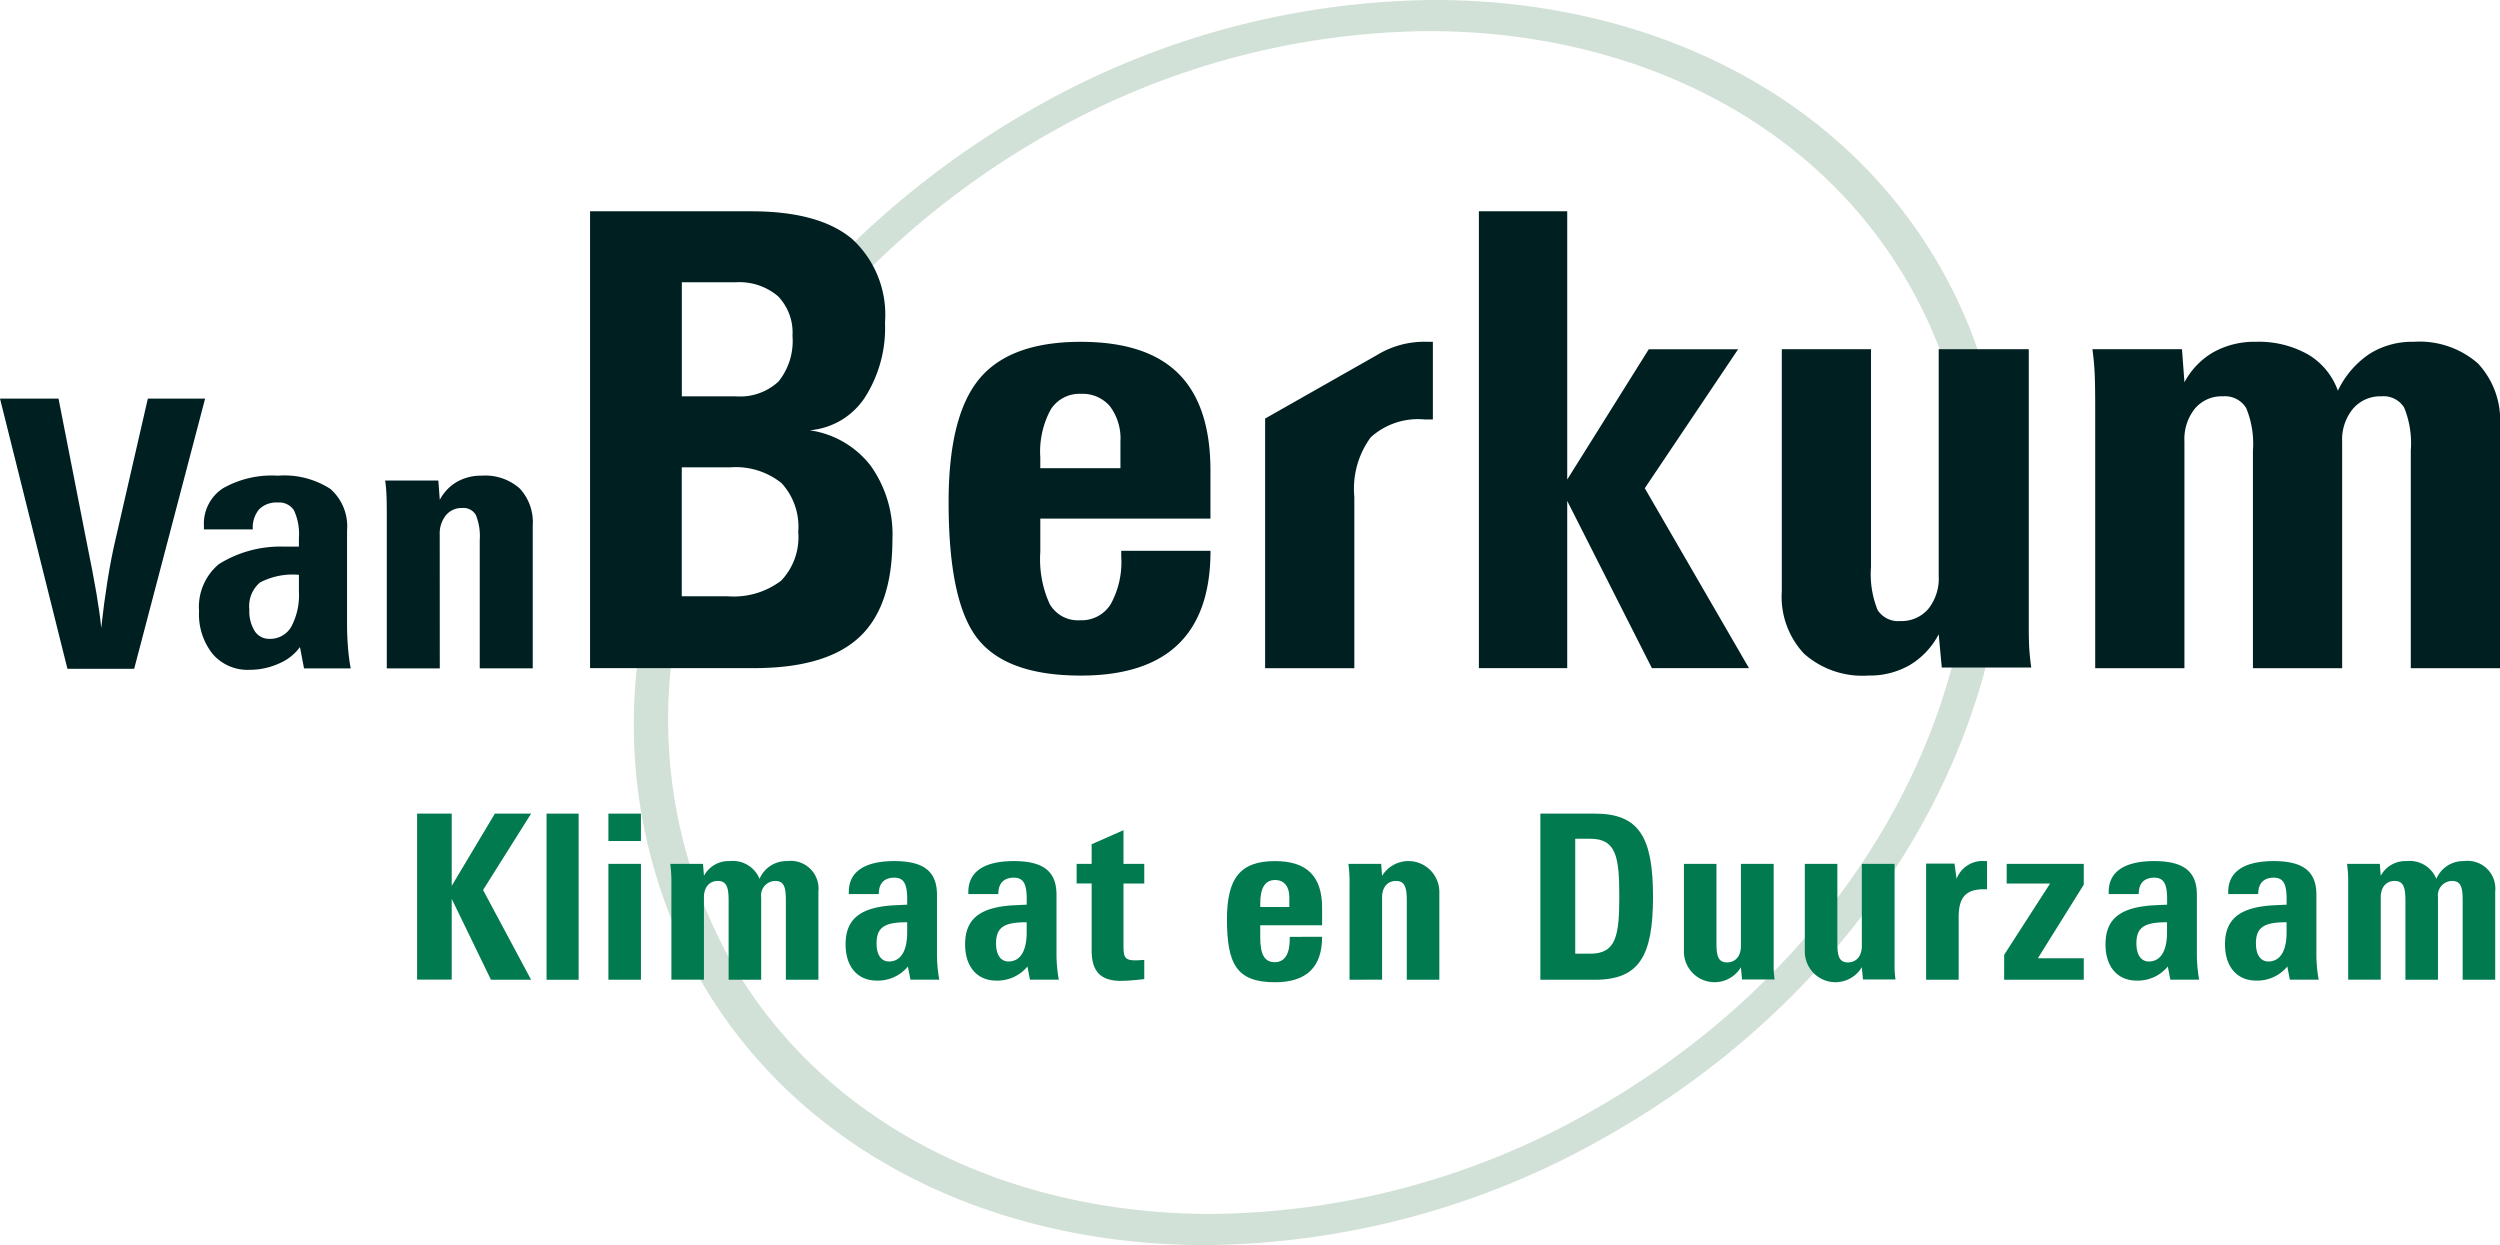 <svg xmlns="http://www.w3.org/2000/svg" width="161.301" height="80.333"><g data-name="Group 584"><path data-name="Path 919" d="M127.587 22.532h.006a31.694 31.694 0 00-2.487-5.433c-6.432-11.141-18.847-17.1-32.58-17.1a53 53 0 00-26.354 7.287 57.677 57.677 0 00-11.22 8.5 5.384 5.384 0 011.164 1.555 54.622 54.622 0 0111.008-8.41 50.342 50.342 0 0125.034-6.924c13.046 0 24.842 5.66 30.953 16.243a30.117 30.117 0 012.007 4.2 33.586 33.586 0 01.791 20.671c-2.952 10.962-10.931 21.469-22.723 28.277a50.349 50.349 0 01-25.038 6.926c-13.047 0-24.843-5.66-30.953-16.245a32.032 32.032 0 01-3.889-19.226h-2.188a33.715 33.715 0 004.08 20.381c6.43 11.139 18.848 17.1 32.578 17.1a52.988 52.988 0 0026.356-7.289c12.488-7.209 20.915-18.361 23.978-29.975h-.01a35.516 35.516 0 00-.513-20.538z" fill="#d1e1d7"/><g data-name="Group 542" fill="#001f21"><path data-name="Path 918" d="M140.941 24.666a4.892 4.892 0 011.872-1.944 5.441 5.441 0 012.736-.669 6.456 6.456 0 013.368.818 4.448 4.448 0 011.924 2.337 5.925 5.925 0 012.025-2.365 5.158 5.158 0 012.864-.79 5.72 5.72 0 014.142 1.391 5.355 5.355 0 011.429 4.026v15.643h-5.756V29.072a6.126 6.126 0 00-.425-2.769 1.559 1.559 0 00-1.472-.732 2.309 2.309 0 00-1.831.8 3.108 3.108 0 00-.7 2.117v14.625h-5.757V29.072a6.019 6.019 0 00-.437-2.749 1.6 1.6 0 00-1.5-.752 2.249 2.249 0 00-1.807.792 3.151 3.151 0 00-.676 2.127v14.623h-5.757V26.232q0-1.427-.037-2.2a17.67 17.67 0 00-.142-1.5h5.779z"/><path data-name="Path 920" d="M4.35 43.15L0 25.717h3.775l1.782 9.089q.452 2.219.664 3.47c.142.835.249 1.582.309 2.241q.177-1.616.406-3.049t.516-2.662l2.087-9.089h3.695L8.657 43.15z"/><path data-name="Path 921" d="M13.157 34.156v-.237a2.721 2.721 0 011.216-2.406 6.35 6.35 0 013.549-.821 5.466 5.466 0 013.392.852 3.207 3.207 0 011.078 2.683v6.042c0 .536.022 1.043.062 1.517a12.3 12.3 0 00.174 1.34h-3.012l-.262-1.378a3.2 3.2 0 01-1.359 1.064 4.568 4.568 0 01-1.9.405 2.961 2.961 0 01-2.372-1.021 4.089 4.089 0 01-.88-2.766 3.6 3.6 0 011.272-3.027 7.463 7.463 0 014.094-1.137h1.077v-.555a3.632 3.632 0 00-.314-1.774 1.124 1.124 0 00-1.045-.514 1.574 1.574 0 00-1.209.439 1.831 1.831 0 00-.408 1.294zm6.129 2.931a4.559 4.559 0 00-2.508.494 1.988 1.988 0 00-.69 1.738 2.417 2.417 0 00.347 1.4 1.1 1.1 0 00.954.5 1.568 1.568 0 001.406-.786 4.332 4.332 0 00.491-2.274z"/><path data-name="Path 922" d="M28.375 43.125h-3.419v-9.956c0-.555-.009-.987-.023-1.289s-.043-.593-.082-.878h3.43l.094 1.249a2.9 2.9 0 011.106-1.162 3.17 3.17 0 011.609-.4 3.353 3.353 0 012.437.822 3.183 3.183 0 01.846 2.386v9.226h-3.42v-8.279a3.6 3.6 0 00-.254-1.623.925.925 0 00-.874-.445 1.309 1.309 0 00-1.054.468 1.88 1.88 0 00-.4 1.255z"/><path data-name="Path 923" d="M38.071 43.111V13.633h10.406q4.371 0 6.495 1.78a6.622 6.622 0 012.128 5.394 8.328 8.328 0 01-1.308 4.855 4.727 4.727 0 01-3.551 2.1 6.042 6.042 0 013.933 2.285 7.629 7.629 0 011.406 4.749q0 4.332-2.141 6.32t-6.783 1.992H38.071m5.917-17.538h3.47a3.636 3.636 0 002.774-.956 4.171 4.171 0 00.9-2.944 3.374 3.374 0 00-.943-2.565 3.849 3.849 0 00-2.727-.892h-3.47v7.357m0 12.9h2.931a5.065 5.065 0 003.479-1.006 4.071 4.071 0 001.1-3.152 4.133 4.133 0 00-1.083-3.147 4.725 4.725 0 00-3.317-1.011h-3.114v8.317"/><path data-name="Path 924" d="M72.343 35.54h5.759q0 4.025-2.093 6.037t-6.275 2.012q-4.782 0-6.658-2.381t-1.871-8.826q0-5.545 1.981-7.936t6.548-2.391q4.243 0 6.3 2.051t2.065 6.226v3.13H67.121v2.157a6.96 6.96 0 00.608 3.357 2.1 2.1 0 001.965 1.043 2.209 2.209 0 001.973-1.043 5.643 5.643 0 00.677-3.056zm-5.223-5.33h5.171v-1.719a3.468 3.468 0 00-.67-2.27 2.312 2.312 0 00-1.874-.81 2.186 2.186 0 00-1.964 1.029 5.722 5.722 0 00-.663 3.07z"/><path data-name="Path 925" d="M81.626 43.113V27.004l7.268-4.126a5.847 5.847 0 013.193-.824h.362v5.011h-.522a4.543 4.543 0 00-3.488 1.15 5.616 5.616 0 00-1.057 3.846v11.052z"/><path data-name="Path 926" d="M95.418 43.109V13.632h5.7v17.307l5.262-8.406h5.764l-6.022 8.967 6.723 11.609h-6.263l-5.464-10.79v10.79z"/><path data-name="Path 927" d="M125.086 22.532h5.811v17.873c0 .684.013 1.215.042 1.589s.068.735.119 1.075h-5.773l-.2-2.145a4.986 4.986 0 01-1.869 1.988 5.174 5.174 0 01-2.672.675 5.675 5.675 0 01-4.142-1.406 5.364 5.364 0 01-1.439-4.035V22.532h5.756v14.047a6.161 6.161 0 00.42 2.769 1.569 1.569 0 001.47.722 2.261 2.261 0 001.805-.782 3.138 3.138 0 00.672-2.128V22.532"/></g><g data-name="Group 541" fill="#007a4e"><path data-name="Path 928" d="M26.912 52.495h2.233v4.66l2.784-4.66h2.338l-3.1 4.928 3.1 5.792h-2.59l-2.532-5.22v5.211h-2.233z"/><path data-name="Path 929" d="M35.264 52.495h2.07v10.72h-2.07z"/><path data-name="Path 930" d="M41.354 54.263h-2.1v-1.768h2.1zm0 8.949h-2.1v-7.475h2.1z"/><path data-name="Path 931" d="M47.086 55.558a1.857 1.857 0 011.921 1.146 1.88 1.88 0 011.772-1.146 1.793 1.793 0 012.025 1.966v5.688h-2.1v-5.107c0-.834-.1-1.266-.685-1.266a.93.93 0 00-.908 1.057v5.315h-2.1v-5.107c0-.834-.119-1.266-.7-1.266-.536 0-.893.4-.893 1.057v5.315h-2.1v-6.135a8.647 8.647 0 00-.074-1.34h2.115l.06.774a1.8 1.8 0 011.667-.951z"/><path data-name="Path 932" d="M54.767 57.539c0-1.28 1-1.981 2.933-1.981 1.906 0 2.754.67 2.754 2.174v3.72a9.276 9.276 0 00.149 1.757h-1.861l-.164-.849a2.507 2.507 0 01-2.01.908c-1.236 0-2.01-.893-2.01-2.337 0-1.713 1.042-2.442 3.32-2.531l.655-.03v-.342c0-.968-.194-1.4-.834-1.4s-1 .357-1 1.057h-1.936zm1.789 3.335c0 .744.312 1.161.8 1.161.73 0 1.176-.625 1.176-1.876v-.655c-1.427 0-1.976.298-1.976 1.37z"/><path data-name="Path 933" d="M62.479 57.539c0-1.28 1-1.981 2.933-1.981 1.906 0 2.754.67 2.754 2.174v3.72a9.314 9.314 0 00.149 1.757h-1.861l-.164-.849a2.508 2.508 0 01-2.01.908c-1.236 0-2.01-.893-2.01-2.337 0-1.713 1.042-2.442 3.32-2.531l.655-.03v-.342c0-.968-.194-1.4-.834-1.4s-1 .357-1 1.057h-1.935zm1.787 3.335c0 .744.313 1.161.8 1.161.73 0 1.176-.625 1.176-1.876v-.655c-1.425 0-1.976.298-1.976 1.37z"/><path data-name="Path 934" d="M72.324 63.286c-1.31 0-1.891-.61-1.891-1.965v-4.318h-.968v-1.266h.968v-1.265l2.055-.908v2.174h1.34v1.266h-1.34v4.05c0 .715.1.908.774.908.149 0 .342-.015.566-.03v1.236a13.3 13.3 0 01-1.504.118z"/><path data-name="Path 935" d="M85.303 60.442c0 1.951-1 2.933-3.038 2.933-2.472 0-3.1-1.162-3.1-4.065 0-2.606.819-3.752 3.1-3.752 2.055 0 3.038.983 3.038 3.008v1.132h-3.992v.775c0 1.1.268 1.608.938 1.608.625 0 .967-.506.967-1.5v-.134zm-2.114-1.921v-.625c0-.715-.343-1.117-.923-1.117-.625 0-.953.491-.953 1.489v.253z"/><path data-name="Path 936" d="M87.073 63.211v-6.135a8.7 8.7 0 00-.074-1.34h2.114l.06.774a1.993 1.993 0 013.693 1.013v5.688h-2.1v-5.107c0-.834-.119-1.266-.7-1.266-.536 0-.893.4-.893 1.057v5.315z"/><path data-name="Path 937" d="M102.9 52.495c2.859 0 3.753 1.519 3.753 5.36s-.894 5.36-3.753 5.36h-3.514v-10.72zm-1.265 9.038h.967c1.668 0 1.876-1.146 1.876-3.708s-.208-3.708-1.876-3.708h-.967z"/><path data-name="Path 938" d="M114.438 55.737v6.474a5.748 5.748 0 00.06.983h-2.1l-.074-.789a1.978 1.978 0 01-3.678-1.012v-5.658h2.1v5.093c0 .834.1 1.266.685 1.266.536 0 .894-.4.894-1.057v-5.3z"/><path data-name="Path 939" d="M122.239 55.737v6.474a5.745 5.745 0 00.06.983h-2.1l-.074-.789a1.978 1.978 0 01-3.678-1.012v-5.658h2.1v5.093c0 .834.1 1.266.685 1.266.536 0 .894-.4.894-1.057v-5.3z"/><path data-name="Path 940" d="M124.273 55.722h1.832l.134.982a1.788 1.788 0 011.832-1.146h.134v1.817h-.194c-1.206 0-1.638.55-1.638 1.816v4.02h-2.1z"/><path data-name="Path 941" d="M129.31 61.604l2.963-4.6h-2.8v-1.266h4.973v1.34l-2.963 4.75h2.963v1.383h-5.137z"/><path data-name="Path 942" d="M136.055 57.539c0-1.28 1-1.981 2.933-1.981 1.906 0 2.755.67 2.755 2.174v3.72a9.314 9.314 0 00.149 1.757h-1.861l-.163-.849a2.507 2.507 0 01-2.01.908c-1.236 0-2.01-.893-2.01-2.337 0-1.713 1.043-2.442 3.321-2.531l.655-.03v-.342c0-.968-.194-1.4-.834-1.4s-1 .357-1 1.057h-1.935zm1.787 3.335c0 .744.313 1.161.8 1.161.729 0 1.176-.625 1.176-1.876v-.655c-1.425 0-1.977.298-1.977 1.37z"/><path data-name="Path 943" d="M143.767 57.539c0-1.28 1-1.981 2.933-1.981 1.906 0 2.755.67 2.755 2.174v3.72a9.315 9.315 0 00.148 1.757h-1.861l-.164-.849a2.507 2.507 0 01-2.01.908c-1.236 0-2.01-.893-2.01-2.337 0-1.713 1.043-2.442 3.321-2.531l.655-.03v-.342c0-.968-.194-1.4-.834-1.4s-1 .357-1 1.057h-1.935zm1.787 3.335c0 .744.313 1.161.8 1.161.73 0 1.177-.625 1.177-1.876v-.655c-1.426 0-1.978.298-1.978 1.37z"/><path data-name="Path 944" d="M155.274 55.558a1.858 1.858 0 011.921 1.146 1.88 1.88 0 011.772-1.146 1.793 1.793 0 012.025 1.966v5.688h-2.1v-5.107c0-.834-.1-1.266-.684-1.266a.93.93 0 00-.909 1.057v5.315h-2.1v-5.107c0-.834-.119-1.266-.7-1.266-.536 0-.893.4-.893 1.057v5.315h-2.1v-6.135a8.643 8.643 0 00-.074-1.34h2.114l.06.774a1.8 1.8 0 011.668-.951z"/></g></g></svg>